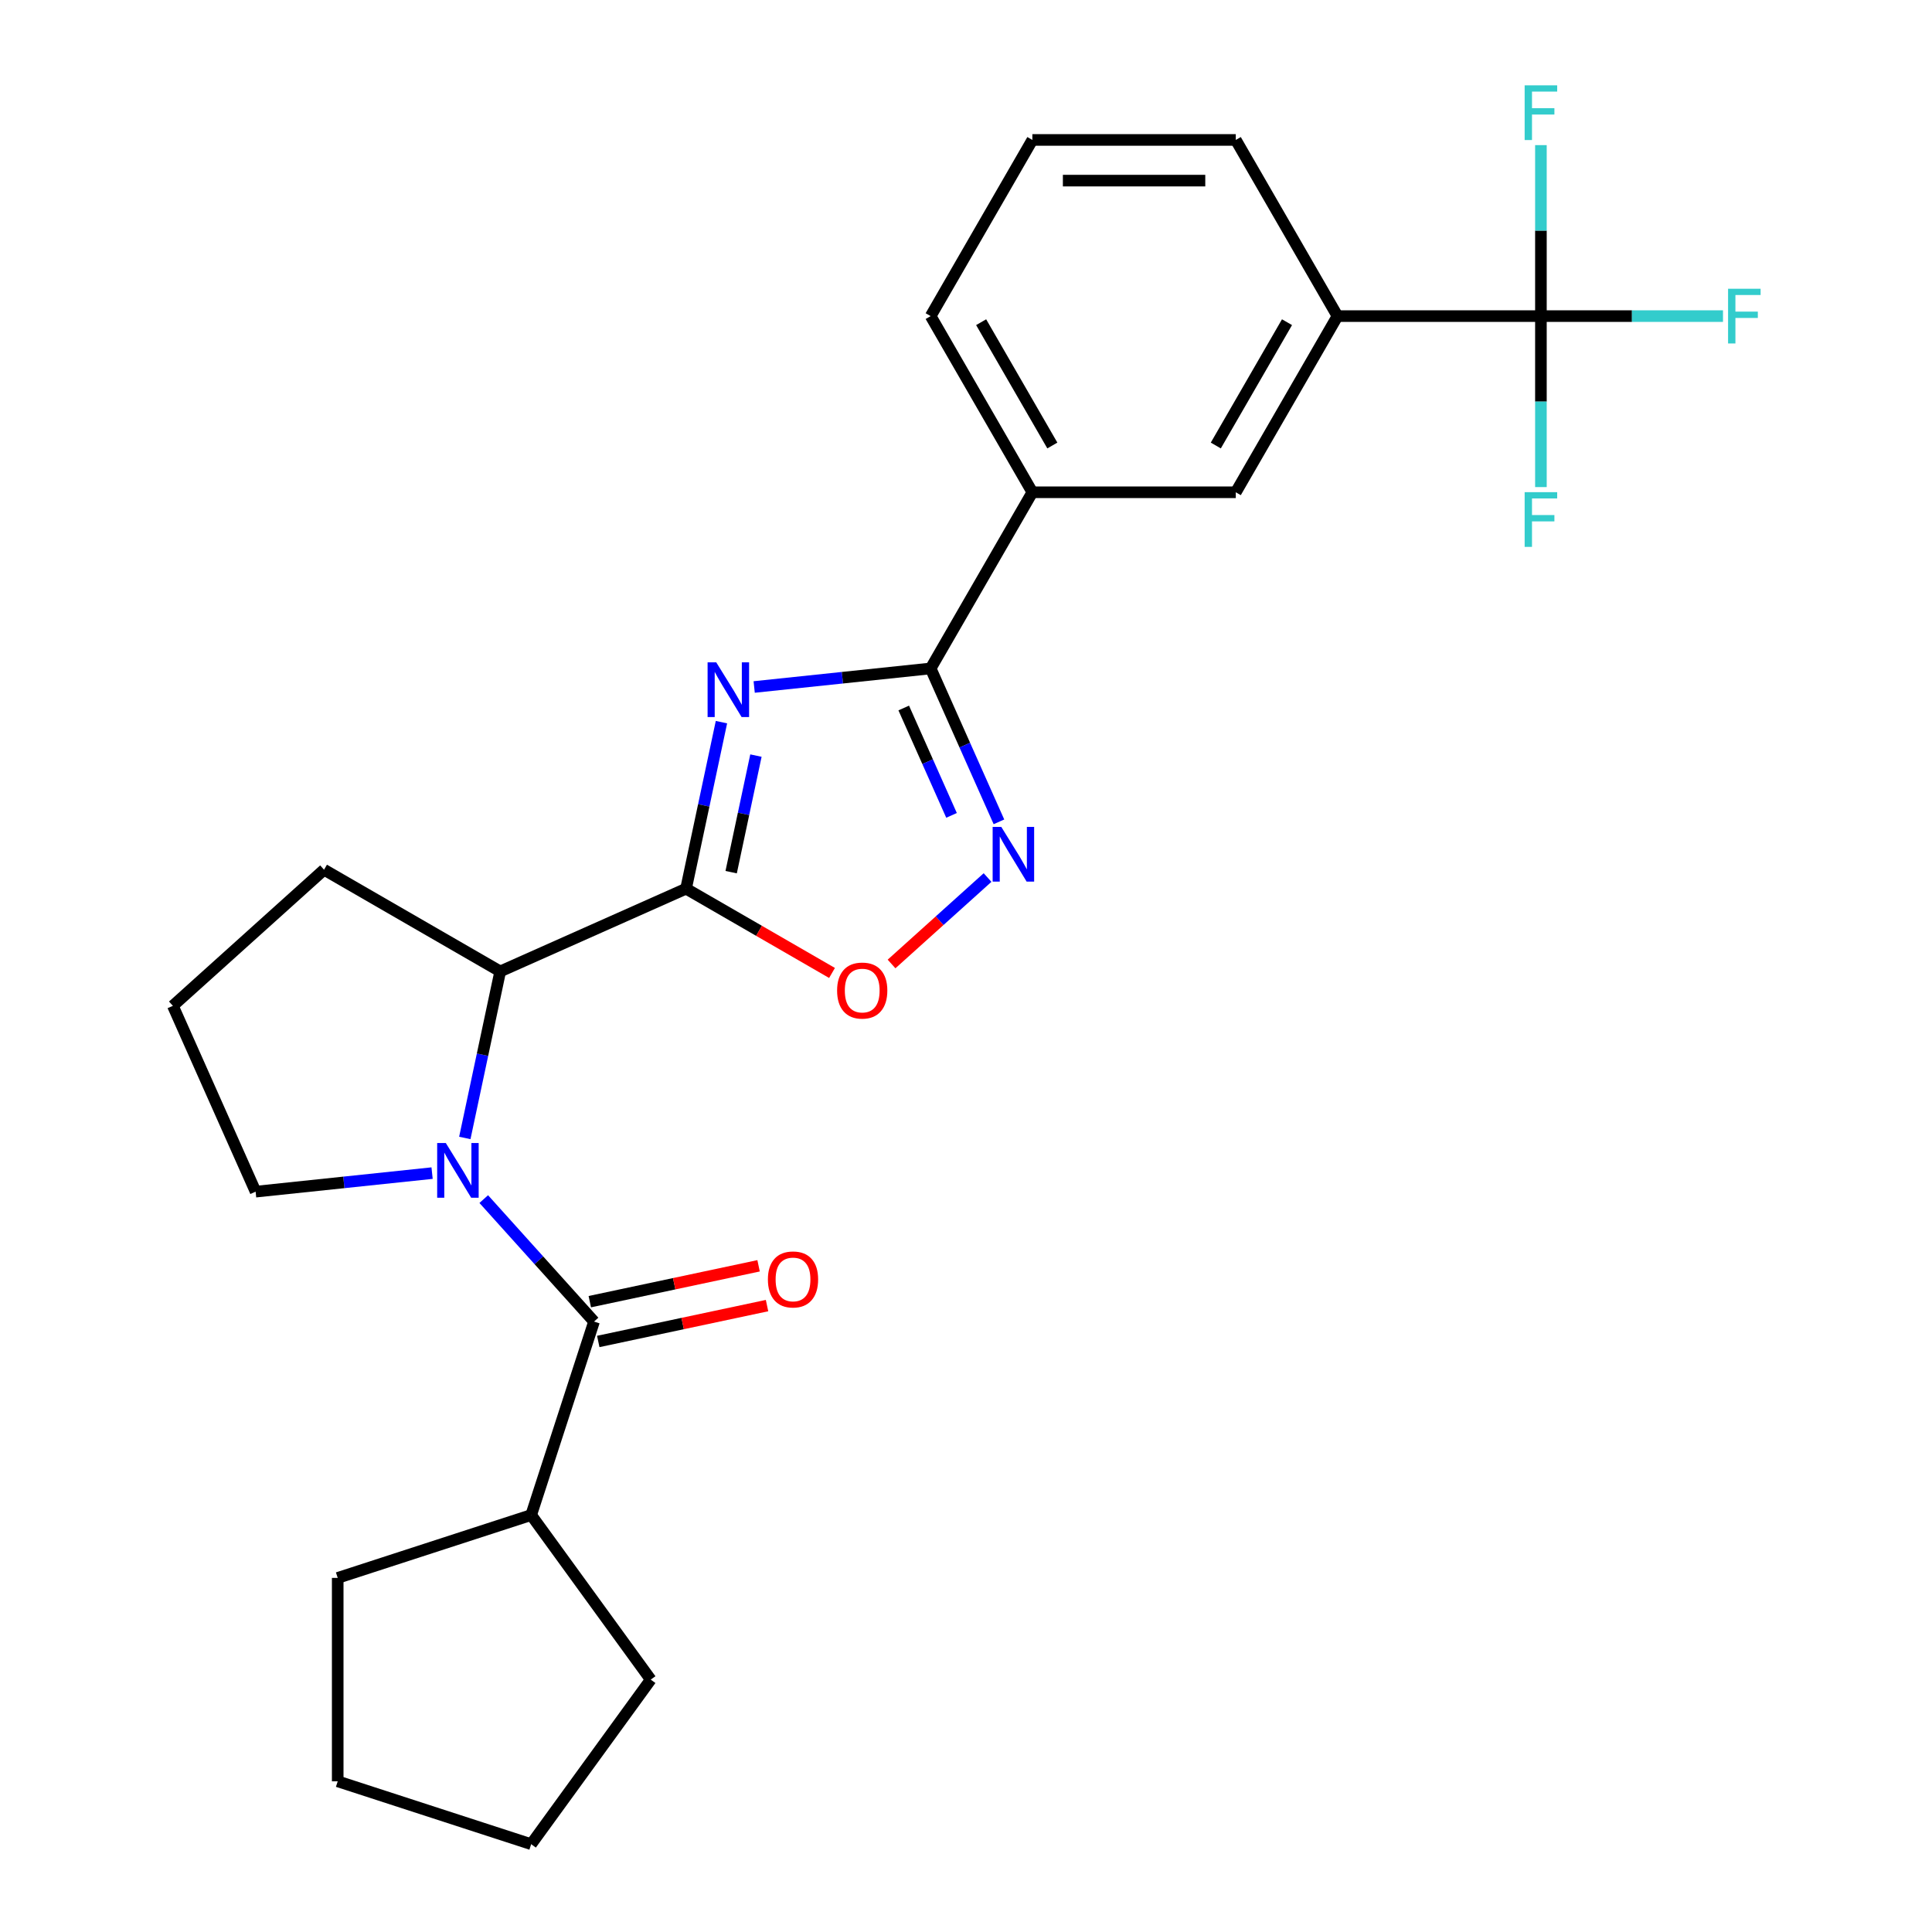 <?xml version='1.0' encoding='iso-8859-1'?>
<svg version='1.1' baseProfile='full'
              xmlns='http://www.w3.org/2000/svg'
                      xmlns:rdkit='http://www.rdkit.org/xml'
                      xmlns:xlink='http://www.w3.org/1999/xlink'
                  xml:space='preserve'
width='1000px' height='1000px' viewBox='0 0 1000 1000'>
<!-- END OF HEADER -->
<rect style='opacity:1.0;fill:#FFFFFF;stroke:none' width='1000' height='1000' x='0' y='0'> </rect>
<path class='bond-0' d='M 373.42,373.783 L 364.259,416.882' style='fill:none;fill-rule:evenodd;stroke:#0000FF;stroke-width:6px;stroke-linecap:butt;stroke-linejoin:miter;stroke-opacity:1' />
<path class='bond-0' d='M 364.259,416.882 L 355.098,459.981' style='fill:none;fill-rule:evenodd;stroke:#000000;stroke-width:6px;stroke-linecap:butt;stroke-linejoin:miter;stroke-opacity:1' />
<path class='bond-0' d='M 391.27,391.091 L 384.857,421.26' style='fill:none;fill-rule:evenodd;stroke:#0000FF;stroke-width:6px;stroke-linecap:butt;stroke-linejoin:miter;stroke-opacity:1' />
<path class='bond-0' d='M 384.857,421.26 L 378.445,451.43' style='fill:none;fill-rule:evenodd;stroke:#000000;stroke-width:6px;stroke-linecap:butt;stroke-linejoin:miter;stroke-opacity:1' />
<path class='bond-2' d='M 390.362,355.585 L 436.033,350.785' style='fill:none;fill-rule:evenodd;stroke:#0000FF;stroke-width:6px;stroke-linecap:butt;stroke-linejoin:miter;stroke-opacity:1' />
<path class='bond-2' d='M 436.033,350.785 L 481.704,345.985' style='fill:none;fill-rule:evenodd;stroke:#000000;stroke-width:6px;stroke-linecap:butt;stroke-linejoin:miter;stroke-opacity:1' />
<path class='bond-5' d='M 355.098,459.981 L 392.875,481.791' style='fill:none;fill-rule:evenodd;stroke:#000000;stroke-width:6px;stroke-linecap:butt;stroke-linejoin:miter;stroke-opacity:1' />
<path class='bond-5' d='M 392.875,481.791 L 430.651,503.601' style='fill:none;fill-rule:evenodd;stroke:#FF0000;stroke-width:6px;stroke-linecap:butt;stroke-linejoin:miter;stroke-opacity:1' />
<path class='bond-6' d='M 355.098,459.981 L 258.91,502.807' style='fill:none;fill-rule:evenodd;stroke:#000000;stroke-width:6px;stroke-linecap:butt;stroke-linejoin:miter;stroke-opacity:1' />
<path class='bond-1' d='M 240.588,589.005 L 249.749,545.906' style='fill:none;fill-rule:evenodd;stroke:#0000FF;stroke-width:6px;stroke-linecap:butt;stroke-linejoin:miter;stroke-opacity:1' />
<path class='bond-1' d='M 249.749,545.906 L 258.91,502.807' style='fill:none;fill-rule:evenodd;stroke:#000000;stroke-width:6px;stroke-linecap:butt;stroke-linejoin:miter;stroke-opacity:1' />
<path class='bond-4' d='M 250.391,620.648 L 278.932,652.346' style='fill:none;fill-rule:evenodd;stroke:#0000FF;stroke-width:6px;stroke-linecap:butt;stroke-linejoin:miter;stroke-opacity:1' />
<path class='bond-4' d='M 278.932,652.346 L 307.473,684.043' style='fill:none;fill-rule:evenodd;stroke:#000000;stroke-width:6px;stroke-linecap:butt;stroke-linejoin:miter;stroke-opacity:1' />
<path class='bond-16' d='M 223.647,607.202 L 177.976,612.003' style='fill:none;fill-rule:evenodd;stroke:#0000FF;stroke-width:6px;stroke-linecap:butt;stroke-linejoin:miter;stroke-opacity:1' />
<path class='bond-16' d='M 177.976,612.003 L 132.305,616.803' style='fill:none;fill-rule:evenodd;stroke:#000000;stroke-width:6px;stroke-linecap:butt;stroke-linejoin:miter;stroke-opacity:1' />
<path class='bond-3' d='M 481.704,345.985 L 499.378,385.683' style='fill:none;fill-rule:evenodd;stroke:#000000;stroke-width:6px;stroke-linecap:butt;stroke-linejoin:miter;stroke-opacity:1' />
<path class='bond-3' d='M 499.378,385.683 L 517.053,425.381' style='fill:none;fill-rule:evenodd;stroke:#0000FF;stroke-width:6px;stroke-linecap:butt;stroke-linejoin:miter;stroke-opacity:1' />
<path class='bond-3' d='M 467.769,366.46 L 480.141,394.248' style='fill:none;fill-rule:evenodd;stroke:#000000;stroke-width:6px;stroke-linecap:butt;stroke-linejoin:miter;stroke-opacity:1' />
<path class='bond-3' d='M 480.141,394.248 L 492.513,422.037' style='fill:none;fill-rule:evenodd;stroke:#0000FF;stroke-width:6px;stroke-linecap:butt;stroke-linejoin:miter;stroke-opacity:1' />
<path class='bond-8' d='M 481.704,345.985 L 534.349,254.8' style='fill:none;fill-rule:evenodd;stroke:#000000;stroke-width:6px;stroke-linecap:butt;stroke-linejoin:miter;stroke-opacity:1' />
<path class='bond-26' d='M 511.157,454.214 L 486.311,476.585' style='fill:none;fill-rule:evenodd;stroke:#0000FF;stroke-width:6px;stroke-linecap:butt;stroke-linejoin:miter;stroke-opacity:1' />
<path class='bond-26' d='M 486.311,476.585 L 461.466,498.956' style='fill:none;fill-rule:evenodd;stroke:#FF0000;stroke-width:6px;stroke-linecap:butt;stroke-linejoin:miter;stroke-opacity:1' />
<path class='bond-11' d='M 309.662,694.342 L 353.341,685.058' style='fill:none;fill-rule:evenodd;stroke:#000000;stroke-width:6px;stroke-linecap:butt;stroke-linejoin:miter;stroke-opacity:1' />
<path class='bond-11' d='M 353.341,685.058 L 397.019,675.774' style='fill:none;fill-rule:evenodd;stroke:#FF0000;stroke-width:6px;stroke-linecap:butt;stroke-linejoin:miter;stroke-opacity:1' />
<path class='bond-11' d='M 305.283,673.744 L 348.962,664.46' style='fill:none;fill-rule:evenodd;stroke:#000000;stroke-width:6px;stroke-linecap:butt;stroke-linejoin:miter;stroke-opacity:1' />
<path class='bond-11' d='M 348.962,664.46 L 392.641,655.176' style='fill:none;fill-rule:evenodd;stroke:#FF0000;stroke-width:6px;stroke-linecap:butt;stroke-linejoin:miter;stroke-opacity:1' />
<path class='bond-12' d='M 307.473,684.043 L 274.936,784.181' style='fill:none;fill-rule:evenodd;stroke:#000000;stroke-width:6px;stroke-linecap:butt;stroke-linejoin:miter;stroke-opacity:1' />
<path class='bond-17' d='M 258.91,502.807 L 167.726,450.161' style='fill:none;fill-rule:evenodd;stroke:#000000;stroke-width:6px;stroke-linecap:butt;stroke-linejoin:miter;stroke-opacity:1' />
<path class='bond-7' d='M 797.577,163.616 L 692.286,163.616' style='fill:none;fill-rule:evenodd;stroke:#000000;stroke-width:6px;stroke-linecap:butt;stroke-linejoin:miter;stroke-opacity:1' />
<path class='bond-13' d='M 797.577,163.616 L 844.696,163.616' style='fill:none;fill-rule:evenodd;stroke:#000000;stroke-width:6px;stroke-linecap:butt;stroke-linejoin:miter;stroke-opacity:1' />
<path class='bond-13' d='M 844.696,163.616 L 891.816,163.616' style='fill:none;fill-rule:evenodd;stroke:#33CCCC;stroke-width:6px;stroke-linecap:butt;stroke-linejoin:miter;stroke-opacity:1' />
<path class='bond-14' d='M 797.577,163.616 L 797.577,207.865' style='fill:none;fill-rule:evenodd;stroke:#000000;stroke-width:6px;stroke-linecap:butt;stroke-linejoin:miter;stroke-opacity:1' />
<path class='bond-14' d='M 797.577,207.865 L 797.577,252.114' style='fill:none;fill-rule:evenodd;stroke:#33CCCC;stroke-width:6px;stroke-linecap:butt;stroke-linejoin:miter;stroke-opacity:1' />
<path class='bond-15' d='M 797.577,163.616 L 797.577,119.366' style='fill:none;fill-rule:evenodd;stroke:#000000;stroke-width:6px;stroke-linecap:butt;stroke-linejoin:miter;stroke-opacity:1' />
<path class='bond-15' d='M 797.577,119.366 L 797.577,75.117' style='fill:none;fill-rule:evenodd;stroke:#33CCCC;stroke-width:6px;stroke-linecap:butt;stroke-linejoin:miter;stroke-opacity:1' />
<path class='bond-10' d='M 534.349,254.8 L 639.64,254.8' style='fill:none;fill-rule:evenodd;stroke:#000000;stroke-width:6px;stroke-linecap:butt;stroke-linejoin:miter;stroke-opacity:1' />
<path class='bond-19' d='M 534.349,254.8 L 481.704,163.616' style='fill:none;fill-rule:evenodd;stroke:#000000;stroke-width:6px;stroke-linecap:butt;stroke-linejoin:miter;stroke-opacity:1' />
<path class='bond-19' d='M 544.689,230.594 L 507.838,166.764' style='fill:none;fill-rule:evenodd;stroke:#000000;stroke-width:6px;stroke-linecap:butt;stroke-linejoin:miter;stroke-opacity:1' />
<path class='bond-9' d='M 692.286,163.616 L 639.64,254.8' style='fill:none;fill-rule:evenodd;stroke:#000000;stroke-width:6px;stroke-linecap:butt;stroke-linejoin:miter;stroke-opacity:1' />
<path class='bond-9' d='M 666.152,166.764 L 629.3,230.594' style='fill:none;fill-rule:evenodd;stroke:#000000;stroke-width:6px;stroke-linecap:butt;stroke-linejoin:miter;stroke-opacity:1' />
<path class='bond-28' d='M 692.286,163.616 L 639.64,72.431' style='fill:none;fill-rule:evenodd;stroke:#000000;stroke-width:6px;stroke-linecap:butt;stroke-linejoin:miter;stroke-opacity:1' />
<path class='bond-22' d='M 274.936,784.181 L 336.824,869.363' style='fill:none;fill-rule:evenodd;stroke:#000000;stroke-width:6px;stroke-linecap:butt;stroke-linejoin:miter;stroke-opacity:1' />
<path class='bond-23' d='M 274.936,784.181 L 174.798,816.718' style='fill:none;fill-rule:evenodd;stroke:#000000;stroke-width:6px;stroke-linecap:butt;stroke-linejoin:miter;stroke-opacity:1' />
<path class='bond-27' d='M 132.305,616.803 L 89.479,520.615' style='fill:none;fill-rule:evenodd;stroke:#000000;stroke-width:6px;stroke-linecap:butt;stroke-linejoin:miter;stroke-opacity:1' />
<path class='bond-20' d='M 167.726,450.161 L 89.479,520.615' style='fill:none;fill-rule:evenodd;stroke:#000000;stroke-width:6px;stroke-linecap:butt;stroke-linejoin:miter;stroke-opacity:1' />
<path class='bond-18' d='M 639.64,72.431 L 534.349,72.431' style='fill:none;fill-rule:evenodd;stroke:#000000;stroke-width:6px;stroke-linecap:butt;stroke-linejoin:miter;stroke-opacity:1' />
<path class='bond-18' d='M 623.847,93.489 L 550.143,93.489' style='fill:none;fill-rule:evenodd;stroke:#000000;stroke-width:6px;stroke-linecap:butt;stroke-linejoin:miter;stroke-opacity:1' />
<path class='bond-21' d='M 481.704,163.616 L 534.349,72.431' style='fill:none;fill-rule:evenodd;stroke:#000000;stroke-width:6px;stroke-linecap:butt;stroke-linejoin:miter;stroke-opacity:1' />
<path class='bond-24' d='M 336.824,869.363 L 274.936,954.545' style='fill:none;fill-rule:evenodd;stroke:#000000;stroke-width:6px;stroke-linecap:butt;stroke-linejoin:miter;stroke-opacity:1' />
<path class='bond-25' d='M 174.798,816.718 L 174.798,922.009' style='fill:none;fill-rule:evenodd;stroke:#000000;stroke-width:6px;stroke-linecap:butt;stroke-linejoin:miter;stroke-opacity:1' />
<path class='bond-29' d='M 274.936,954.545 L 174.798,922.009' style='fill:none;fill-rule:evenodd;stroke:#000000;stroke-width:6px;stroke-linecap:butt;stroke-linejoin:miter;stroke-opacity:1' />
<path  class='atom-0' d='M 370.73 342.831
L 380.01 357.831
Q 380.93 359.311, 382.41 361.991
Q 383.89 364.671, 383.97 364.831
L 383.97 342.831
L 387.73 342.831
L 387.73 371.151
L 383.85 371.151
L 373.89 354.751
Q 372.73 352.831, 371.49 350.631
Q 370.29 348.431, 369.93 347.751
L 369.93 371.151
L 366.25 371.151
L 366.25 342.831
L 370.73 342.831
' fill='#0000FF'/>
<path  class='atom-2' d='M 230.759 591.637
L 240.039 606.637
Q 240.959 608.117, 242.439 610.797
Q 243.919 613.477, 243.999 613.637
L 243.999 591.637
L 247.759 591.637
L 247.759 619.957
L 243.879 619.957
L 233.919 603.557
Q 232.759 601.637, 231.519 599.437
Q 230.319 597.237, 229.959 596.557
L 229.959 619.957
L 226.279 619.957
L 226.279 591.637
L 230.759 591.637
' fill='#0000FF'/>
<path  class='atom-4' d='M 518.27 428.013
L 527.55 443.013
Q 528.47 444.493, 529.95 447.173
Q 531.43 449.853, 531.51 450.013
L 531.51 428.013
L 535.27 428.013
L 535.27 456.333
L 531.39 456.333
L 521.43 439.933
Q 520.27 438.013, 519.03 435.813
Q 517.83 433.613, 517.47 432.933
L 517.47 456.333
L 513.79 456.333
L 513.79 428.013
L 518.27 428.013
' fill='#0000FF'/>
<path  class='atom-6' d='M 433.283 512.707
Q 433.283 505.907, 436.643 502.107
Q 440.003 498.307, 446.283 498.307
Q 452.563 498.307, 455.923 502.107
Q 459.283 505.907, 459.283 512.707
Q 459.283 519.587, 455.883 523.507
Q 452.483 527.387, 446.283 527.387
Q 440.043 527.387, 436.643 523.507
Q 433.283 519.627, 433.283 512.707
M 446.283 524.187
Q 450.603 524.187, 452.923 521.307
Q 455.283 518.387, 455.283 512.707
Q 455.283 507.147, 452.923 504.347
Q 450.603 501.507, 446.283 501.507
Q 441.963 501.507, 439.603 504.307
Q 437.283 507.107, 437.283 512.707
Q 437.283 518.427, 439.603 521.307
Q 441.963 524.187, 446.283 524.187
' fill='#FF0000'/>
<path  class='atom-12' d='M 397.463 662.232
Q 397.463 655.432, 400.823 651.632
Q 404.183 647.832, 410.463 647.832
Q 416.743 647.832, 420.103 651.632
Q 423.463 655.432, 423.463 662.232
Q 423.463 669.112, 420.063 673.032
Q 416.663 676.912, 410.463 676.912
Q 404.223 676.912, 400.823 673.032
Q 397.463 669.152, 397.463 662.232
M 410.463 673.712
Q 414.783 673.712, 417.103 670.832
Q 419.463 667.912, 419.463 662.232
Q 419.463 656.672, 417.103 653.872
Q 414.783 651.032, 410.463 651.032
Q 406.143 651.032, 403.783 653.832
Q 401.463 656.632, 401.463 662.232
Q 401.463 667.952, 403.783 670.832
Q 406.143 673.712, 410.463 673.712
' fill='#FF0000'/>
<path  class='atom-14' d='M 894.448 149.456
L 911.288 149.456
L 911.288 152.696
L 898.248 152.696
L 898.248 161.296
L 909.848 161.296
L 909.848 164.576
L 898.248 164.576
L 898.248 177.776
L 894.448 177.776
L 894.448 149.456
' fill='#33CCCC'/>
<path  class='atom-15' d='M 789.157 254.747
L 805.997 254.747
L 805.997 257.987
L 792.957 257.987
L 792.957 266.587
L 804.557 266.587
L 804.557 269.867
L 792.957 269.867
L 792.957 283.067
L 789.157 283.067
L 789.157 254.747
' fill='#33CCCC'/>
<path  class='atom-16' d='M 789.157 44.165
L 805.997 44.165
L 805.997 47.405
L 792.957 47.405
L 792.957 56.005
L 804.557 56.005
L 804.557 59.285
L 792.957 59.285
L 792.957 72.485
L 789.157 72.485
L 789.157 44.165
' fill='#33CCCC'/>
</svg>
